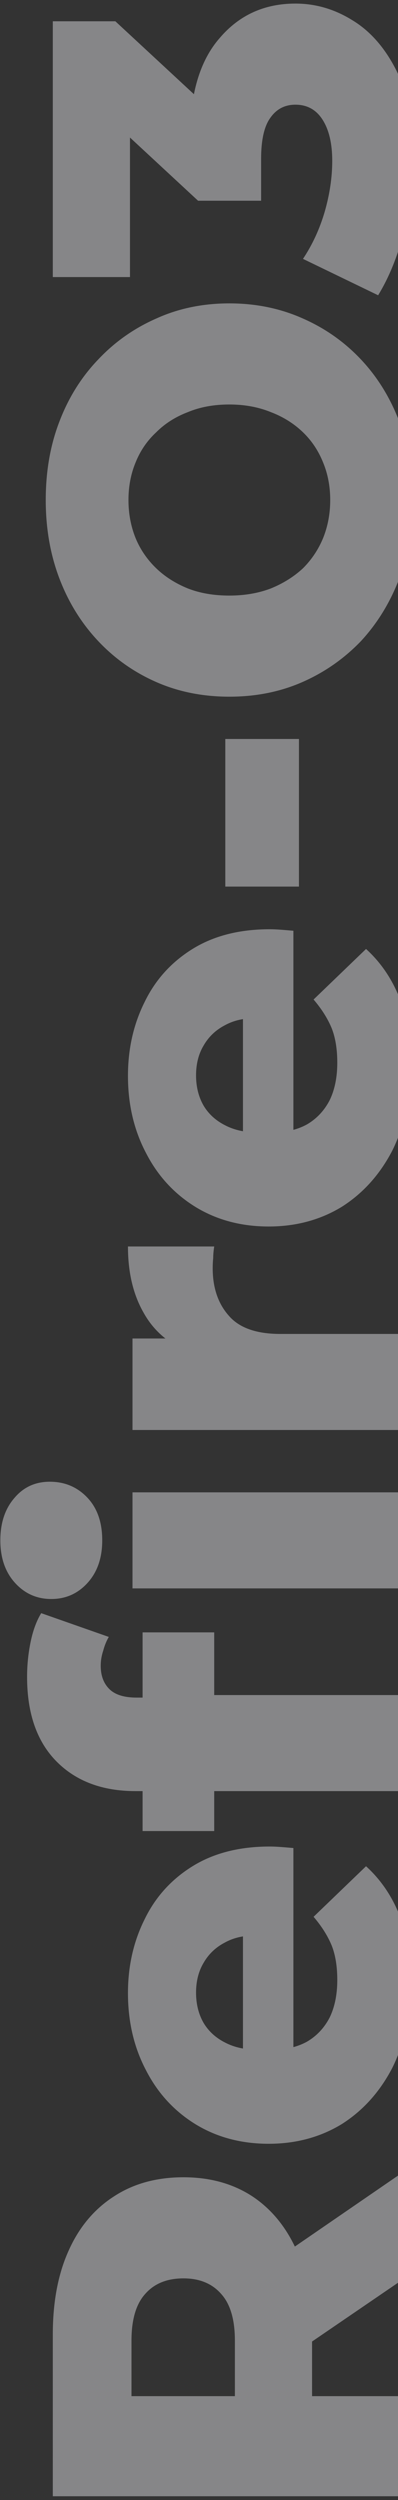 <svg xmlns="http://www.w3.org/2000/svg" fill="none" viewBox="0 0 101 633" height="633" width="101">
<rect x="0" y="0" width="101" height="633" fill="#333333" stroke="none"/>
<path fill="#ECEBF1" d="M103 632.04L13.4 632.04L13.4 591.08C13.4 582.888 14.723 575.848 17.368 569.96C20.013 563.987 23.853 559.379 28.888 556.136C33.837 552.893 39.725 551.272 46.552 551.272C53.293 551.272 59.139 552.893 64.088 556.136C68.952 559.379 72.707 563.987 75.352 569.96C77.912 575.848 79.192 582.888 79.192 591.08L79.192 617.96L68.568 606.696L103 606.696L103 632.04ZM103 576.616L70.36 598.888L70.36 571.88L103 549.48L103 576.616ZM71.256 606.696L59.608 617.96L59.608 592.616C59.608 587.325 58.456 583.4 56.152 580.84C53.848 578.195 50.648 576.872 46.552 576.872C42.371 576.872 39.128 578.195 36.824 580.84C34.52 583.4 33.368 587.325 33.368 592.616L33.368 617.96L21.72 606.696L71.256 606.696ZM104.152 502.09C104.152 510.282 102.616 517.45 99.544 523.594C96.387 529.653 92.12 534.389 86.744 537.802C81.283 541.13 75.096 542.794 68.184 542.794C61.272 542.794 55.128 541.173 49.752 537.93C44.291 534.602 40.067 530.037 37.08 524.234C34.008 518.431 32.472 511.903 32.472 504.65C32.472 497.823 33.88 491.594 36.696 485.962C39.427 480.33 43.48 475.85 48.856 472.522C54.232 469.194 60.76 467.53 68.44 467.53C69.293 467.53 70.275 467.573 71.384 467.658C72.493 467.743 73.517 467.829 74.456 467.914L74.456 522.826L61.656 522.826L61.656 480.842L65.24 490.058C62.083 489.973 59.352 490.57 57.048 491.85C54.744 493.045 52.952 494.751 51.672 496.97C50.392 499.103 49.752 501.621 49.752 504.522C49.752 507.423 50.392 509.983 51.672 512.202C52.952 514.335 54.787 515.999 57.176 517.194C59.48 518.389 62.211 518.986 65.368 518.986L69.08 518.986C72.493 518.986 75.437 518.303 77.912 516.938C80.387 515.487 82.307 513.439 83.672 510.794C84.952 508.149 85.592 504.991 85.592 501.322C85.592 497.909 85.123 495.007 84.184 492.618C83.16 490.143 81.624 487.711 79.576 485.322L92.888 472.522C96.557 475.85 99.373 479.946 101.336 484.81C103.213 489.674 104.152 495.434 104.152 502.09ZM103 453.501L34.392 453.501C26.029 453.501 19.373 451.026 14.424 446.077C9.389 441.042 6.872 433.874 6.872 424.573C6.872 421.586 7.171 418.642 7.768 415.741C8.365 412.84 9.261 410.408 10.456 408.445L27.608 414.461C27.011 415.485 26.541 416.637 26.2 417.917C25.773 419.197 25.56 420.477 25.56 421.757C25.56 424.317 26.328 426.322 27.864 427.773C29.315 429.138 31.576 429.821 34.648 429.821L39.64 429.821L49.752 429.181L103 429.181L103 453.501ZM54.36 463.613L36.184 463.613L36.184 413.309L54.36 413.309L54.36 463.613ZM103 402.173L33.624 402.173L33.624 377.853L103 377.853L103 402.173ZM25.944 390.013C25.944 394.45 24.707 398.034 22.232 400.765C19.757 403.496 16.685 404.861 13.016 404.861C9.347 404.861 6.275 403.496 3.8 400.765C1.325 398.034 0.088 394.45 0.088 390.013C0.088 385.576 1.283 381.992 3.672 379.261C5.976 376.53 8.963 375.165 12.632 375.165C16.472 375.165 19.672 376.53 22.232 379.261C24.707 381.906 25.944 385.49 25.944 390.013ZM103 362.067L33.624 362.067L33.624 338.899L53.848 338.899L48.088 342.355C42.883 340.307 39 336.979 36.44 332.371C33.795 327.763 32.472 322.174 32.472 315.603L54.36 315.603C54.189 316.712 54.104 317.694 54.104 318.547C54.019 319.315 53.976 320.168 53.976 321.107C53.976 326.056 55.341 330.067 58.072 333.139C60.717 336.211 65.069 337.747 71.128 337.747L103 337.747L103 362.067ZM104.152 269.84C104.152 278.032 102.616 285.2 99.544 291.344C96.387 297.403 92.12 302.139 86.744 305.552C81.283 308.88 75.096 310.544 68.184 310.544C61.272 310.544 55.128 308.923 49.752 305.68C44.291 302.352 40.067 297.787 37.08 291.984C34.008 286.181 32.472 279.653 32.472 272.4C32.472 265.573 33.88 259.344 36.696 253.712C39.427 248.08 43.48 243.6 48.856 240.272C54.232 236.944 60.76 235.28 68.44 235.28C69.293 235.28 70.275 235.323 71.384 235.408C72.493 235.493 73.517 235.579 74.456 235.664L74.456 290.576L61.656 290.576L61.656 248.592L65.24 257.808C62.083 257.723 59.352 258.32 57.048 259.6C54.744 260.795 52.952 262.501 51.672 264.72C50.392 266.853 49.752 269.371 49.752 272.272C49.752 275.173 50.392 277.733 51.672 279.952C52.952 282.085 54.787 283.749 57.176 284.944C59.48 286.139 62.211 286.736 65.368 286.736L69.08 286.736C72.493 286.736 75.437 286.053 77.912 284.688C80.387 283.237 82.307 281.189 83.672 278.544C84.952 275.899 85.592 272.741 85.592 269.072C85.592 265.659 85.123 262.757 84.184 260.368C83.16 257.893 81.624 255.461 79.576 253.072L92.888 240.272C96.557 243.6 99.373 247.696 101.336 252.56C103.213 257.424 104.152 263.184 104.152 269.84ZM75.864 224.481L57.176 224.481L57.176 187.105L75.864 187.105L75.864 224.481ZM104.792 126.606C104.792 133.774 103.64 140.387 101.336 146.446C99.032 152.505 95.789 157.795 91.608 162.318C87.341 166.755 82.392 170.211 76.76 172.686C71.128 175.161 64.941 176.398 58.2 176.398C51.459 176.398 45.272 175.161 39.64 172.686C34.008 170.211 29.101 166.755 24.92 162.318C20.653 157.795 17.368 152.505 15.064 146.446C12.76 140.387 11.608 133.774 11.608 126.606C11.608 119.353 12.76 112.739 15.064 106.766C17.368 100.707 20.653 95.459 24.92 91.022C29.101 86.585 34.008 83.129 39.64 80.654C45.272 78.094 51.459 76.814 58.2 76.814C64.941 76.814 71.171 78.094 76.888 80.654C82.52 83.129 87.427 86.585 91.608 91.022C95.789 95.459 99.032 100.707 101.336 106.766C103.64 112.739 104.792 119.353 104.792 126.606ZM83.8 126.606C83.8 123.193 83.203 120.035 82.008 117.134C80.813 114.147 79.107 111.587 76.888 109.454C74.584 107.235 71.853 105.529 68.696 104.334C65.539 103.054 62.04 102.414 58.2 102.414C54.275 102.414 50.776 103.054 47.704 104.334C44.547 105.529 41.859 107.235 39.64 109.454C37.336 111.587 35.587 114.147 34.392 117.134C33.197 120.035 32.6 123.193 32.6 126.606C32.6 130.019 33.197 133.219 34.392 136.206C35.587 139.107 37.336 141.667 39.64 143.886C41.859 146.019 44.547 147.726 47.704 149.006C50.776 150.201 54.275 150.798 58.2 150.798C62.04 150.798 65.539 150.201 68.696 149.006C71.853 147.726 74.584 146.019 76.888 143.886C79.107 141.667 80.813 139.107 82.008 136.206C83.203 133.219 83.8 130.019 83.8 126.606ZM104.792 39.946C104.792 46.175 104.024 52.405 102.488 58.634C100.952 64.778 98.776 70.154 95.96 74.762L76.888 65.546C79.277 61.962 81.112 57.994 82.392 53.642C83.672 49.205 84.312 44.895 84.312 40.714C84.312 36.362 83.501 32.906 81.88 30.346C80.259 27.786 77.955 26.506 74.968 26.506C72.323 26.506 70.232 27.573 68.696 29.706C67.075 31.839 66.264 35.338 66.264 40.202L66.264 50.826L50.264 50.826L24.28 26.762L32.984 24.33L32.984 70.154L13.4 70.154L13.4 5.386L29.272 5.386L55.256 29.45L48.216 41.866L48.216 34.954C48.216 23.775 50.733 15.327 55.768 9.61C60.717 3.807 67.117 0.906 74.968 0.906C80.088 0.906 84.909 2.314 89.432 5.13C93.955 7.861 97.667 12.085 100.568 17.802C103.384 23.519 104.792 30.901 104.792 39.946Z" opacity="0.45"></path>
</svg>
